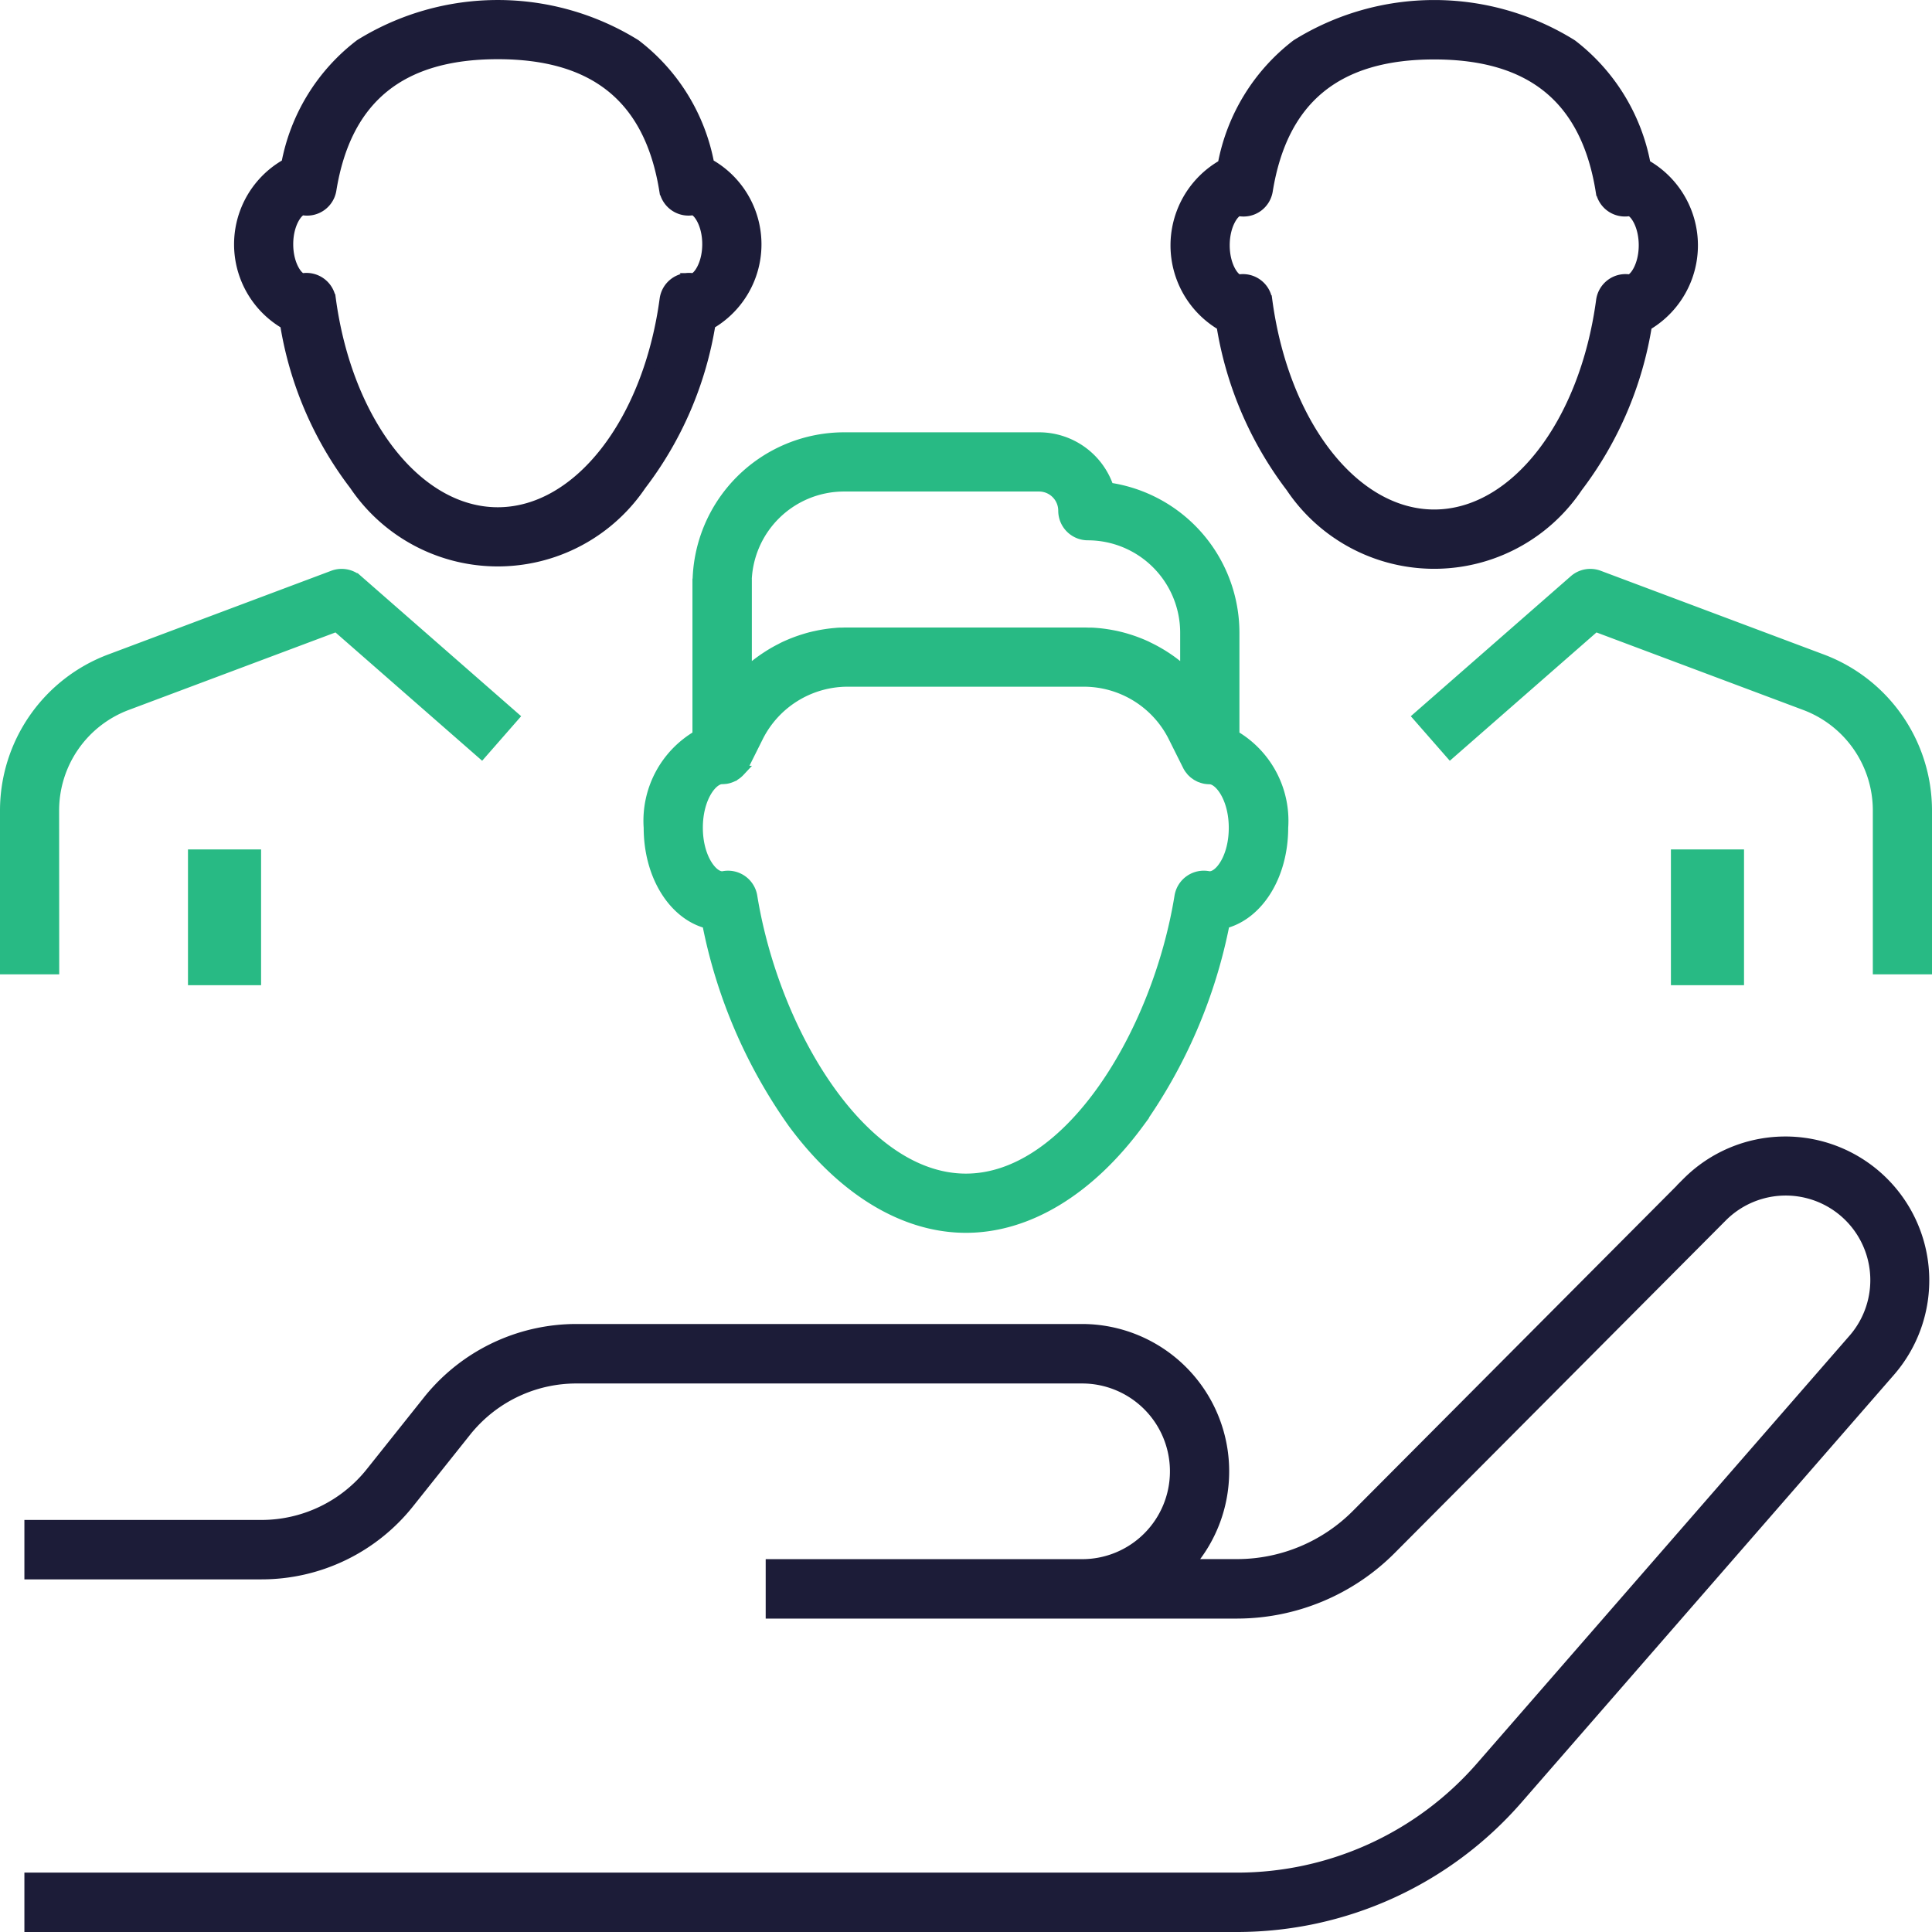 <svg xmlns="http://www.w3.org/2000/svg" width="92.5" height="92.5" viewBox="0 0 92.5 92.5">
  <g id="Group_371" data-name="Group 371" transform="translate(-117.75 -117.75)">
    <path id="Path_4797" data-name="Path 4797" d="M205,304.628,194.3,300.613a1.167,1.167,0,0,0-1.179.215l-7.472,6.538,1.538,1.757,6.947-6.078,10.053,3.77a5.388,5.388,0,0,1,3.48,5.021v7.616H210v-7.616A7.731,7.731,0,0,0,205,304.628Zm-84.669,7.208a5.387,5.387,0,0,1,3.48-5.021l10.053-3.77,6.947,6.078,1.538-1.757-7.472-6.538a1.167,1.167,0,0,0-1.179-.215L123,304.628a7.735,7.735,0,0,0-5,7.208v7.616h2.335Zm30.822-10.831v7.262a4.722,4.722,0,0,0-2.335,4.413c0,2.3,1.185,4.16,2.8,4.581a24.708,24.708,0,0,0,4.1,9.557c2.382,3.229,5.322,5.009,8.279,5.009s5.9-1.779,8.279-5.01a24.708,24.708,0,0,0,4.1-9.557c1.618-.42,2.8-2.281,2.8-4.58a4.722,4.722,0,0,0-2.335-4.413V303.34a7.016,7.016,0,0,0-6.014-6.935A3.509,3.509,0,0,0,167.5,294h-9.34A7.014,7.014,0,0,0,151.157,301.005Zm24.518,14.01a.375.375,0,0,1-.074-.007,1.169,1.169,0,0,0-1.366.962c-1.053,6.5-5.267,13.522-10.236,13.522s-9.182-7.019-10.236-13.522a1.168,1.168,0,0,0-1.154-.981,1.179,1.179,0,0,0-.212.02.383.383,0,0,1-.074.007c-.476,0-1.168-.909-1.168-2.335s.691-2.335,1.168-2.335h.007a1.025,1.025,0,0,0,.147-.011l.021,0a1.051,1.051,0,0,0,.146-.032h0a1.22,1.22,0,0,0,.138-.05l.016-.007a1.293,1.293,0,0,0,.126-.067l.019-.012a1.055,1.055,0,0,0,.119-.085h0a1.446,1.446,0,0,0,.106-.1l.014-.015a1.044,1.044,0,0,0,.089-.112.244.244,0,0,1,.015-.022,1.164,1.164,0,0,0,.076-.128l.678-1.358a4.8,4.8,0,0,1,4.315-2.667h11.274a4.8,4.8,0,0,1,4.315,2.667l.678,1.358a1.088,1.088,0,0,0,.084.142c.018.026.039.049.058.074s.027.036.042.053.048.047.072.069a.485.485,0,0,0,.044.041c.025.02.05.036.076.054s.036.027.055.039.05.027.075.04.043.025.067.035.055.02.082.029.046.018.069.025a1.088,1.088,0,0,0,.123.026c.012,0,.023.006.035.007a1.265,1.265,0,0,0,.163.012h0c.476,0,1.168.911,1.168,2.335S176.151,315.015,175.675,315.015Zm-22.183-14.01a4.675,4.675,0,0,1,4.67-4.67h9.34a1.169,1.169,0,0,1,1.168,1.168,1.168,1.168,0,0,0,1.168,1.168,4.675,4.675,0,0,1,4.67,4.67v1.905l-.042-.037c-.054-.049-.109-.1-.163-.145-.022-.02-.046-.04-.069-.058-.075-.063-.151-.125-.229-.184l-.023-.018c-.071-.055-.144-.107-.216-.159l-.077-.053c-.06-.041-.12-.082-.182-.12l-.072-.047c-.083-.051-.166-.1-.251-.149l-.048-.027c-.071-.04-.142-.078-.215-.116l-.084-.042c-.068-.034-.135-.065-.2-.1-.023-.01-.046-.022-.069-.031-.089-.04-.18-.078-.271-.114l-.064-.025c-.072-.028-.145-.055-.218-.081l-.089-.03c-.076-.026-.152-.049-.229-.072l-.06-.019c-.095-.027-.191-.053-.287-.076l-.076-.018c-.075-.018-.149-.034-.224-.048l-.091-.017c-.086-.016-.174-.03-.262-.043l-.04-.006c-.1-.014-.2-.026-.3-.036l-.084-.007c-.077-.007-.154-.012-.232-.016l-.09,0c-.1,0-.207-.007-.309-.007H158.362c-.1,0-.207,0-.309.007l-.09,0c-.078,0-.155.009-.232.016l-.084.007c-.1.01-.2.022-.3.036l-.04.006c-.088.013-.175.027-.262.043l-.09.017-.225.048-.076.018c-.1.023-.193.049-.287.076l-.06.019c-.077.023-.153.047-.229.072l-.088.03c-.074.026-.147.053-.219.081l-.064.025c-.091.036-.181.075-.271.114l-.069.031c-.069.032-.137.064-.2.1l-.083.042c-.072.037-.145.076-.216.116l-.047.026c-.085.048-.168.1-.251.151l-.071.046c-.062.04-.123.081-.183.121l-.076.053c-.074.053-.147.105-.218.16l-.021.015c-.078.06-.154.121-.229.186l-.067.057c-.056.048-.111.1-.166.147l-.042.037v-4.243Z" transform="translate(0 -155.302)" fill="#28ba84" stroke="#28ba84" stroke-width="0.5"/>
    <rect id="Rectangle_52" data-name="Rectangle 52" width="3" height="6" transform="translate(127 158.669)" fill="#28ba84" stroke="#28ba84" stroke-width="0.5"/>
    <path id="Path_4798" data-name="Path 4798" d="M216.2,133.265a17.183,17.183,0,0,0,3.316,7.709,8.275,8.275,0,0,0,13.717,0,17.183,17.183,0,0,0,3.316-7.709,4.41,4.41,0,0,0-.061-7.668,9.35,9.35,0,0,0-3.52-5.718,12.515,12.515,0,0,0-13.189,0,9.354,9.354,0,0,0-3.519,5.718,4.41,4.41,0,0,0-.06,7.668Zm.834-5.458h.014a1.168,1.168,0,0,0,1.35-.963c.71-4.381,3.319-6.51,7.976-6.51s7.267,2.13,7.979,6.509a1.168,1.168,0,0,0,1.348.963h.013c.214,0,.7.618.7,1.635s-.487,1.635-.7,1.635l-.028,0a1.168,1.168,0,0,0-1.313,1c-.8,5.916-4.161,10.21-8,10.21s-7.2-4.294-8-10.209a1.168,1.168,0,0,0-1.313-1,.163.163,0,0,1-.029,0c-.214,0-.7-.618-.7-1.635S216.822,127.807,217.036,127.807Z" transform="translate(-84.792)" fill="#1c1c38" stroke="#1c1c38" stroke-width="0.5"/>
    <rect id="Rectangle_53" data-name="Rectangle 53" width="3" height="6" transform="translate(198 158.669)" fill="#28ba84" stroke="#28ba84" stroke-width="0.5"/>
    <path id="Path_4799" data-name="Path 4799" d="M185.074,133.331a17.307,17.307,0,0,0,3.316,7.742,8.257,8.257,0,0,0,13.718,0,17.307,17.307,0,0,0,3.316-7.742,4.437,4.437,0,0,0-.061-7.7,9.4,9.4,0,0,0-3.519-5.743,12.472,12.472,0,0,0-13.191,0,9.406,9.406,0,0,0-3.52,5.743,4.439,4.439,0,0,0-.06,7.7Zm.835-5.481h.013a1.16,1.16,0,0,0,.874-.2,1.174,1.174,0,0,0,.474-.766c.712-4.4,3.322-6.538,7.979-6.538s7.267,2.139,7.978,6.537a1.169,1.169,0,0,0,1.35.967h.014c.214,0,.7.62.7,1.642s-.487,1.642-.7,1.642a.162.162,0,0,1-.029,0,1.16,1.16,0,0,0-.864.23,1.172,1.172,0,0,0-.449.776c-.8,5.941-4.161,10.254-8,10.254s-7.2-4.313-8-10.254a1.167,1.167,0,0,0-1.313-1.006.131.131,0,0,1-.028,0c-.214,0-.7-.62-.7-1.642S185.695,127.849,185.909,127.849Zm21.466,46.505-15.859,15.927a8.077,8.077,0,0,1-5.683,2.364h-2.31a6.785,6.785,0,0,0,1.659-4.454v-.034a6.8,6.8,0,0,0-6.772-6.768H154.15a9.088,9.088,0,0,0-6.608,2.881c-.167.178-.325.361-.468.542l-2.723,3.417a6.7,6.7,0,0,1-5.265,2.542H128v2.345h11.087a9.019,9.019,0,0,0,7.089-3.421l2.724-3.418c.105-.132.222-.267.347-.4a6.752,6.752,0,0,1,4.906-2.14h24.256a4.455,4.455,0,0,1,4.437,4.429v.028a4.451,4.451,0,0,1-4.437,4.454H163.492v2.345h22.339a10.42,10.42,0,0,0,7.334-3.051l15.859-15.929a4.3,4.3,0,0,1,6.266,5.886l-17.8,20.436a15.483,15.483,0,0,1-11.674,5.321H128V210h57.812a17.814,17.814,0,0,0,13.432-6.122l17.8-20.436a6.64,6.64,0,0,0-9.674-9.088Z" transform="translate(-8.832)" fill="#1c1c38" stroke="#1c1c38" stroke-width="0.5"/>
  </g>
</svg>
